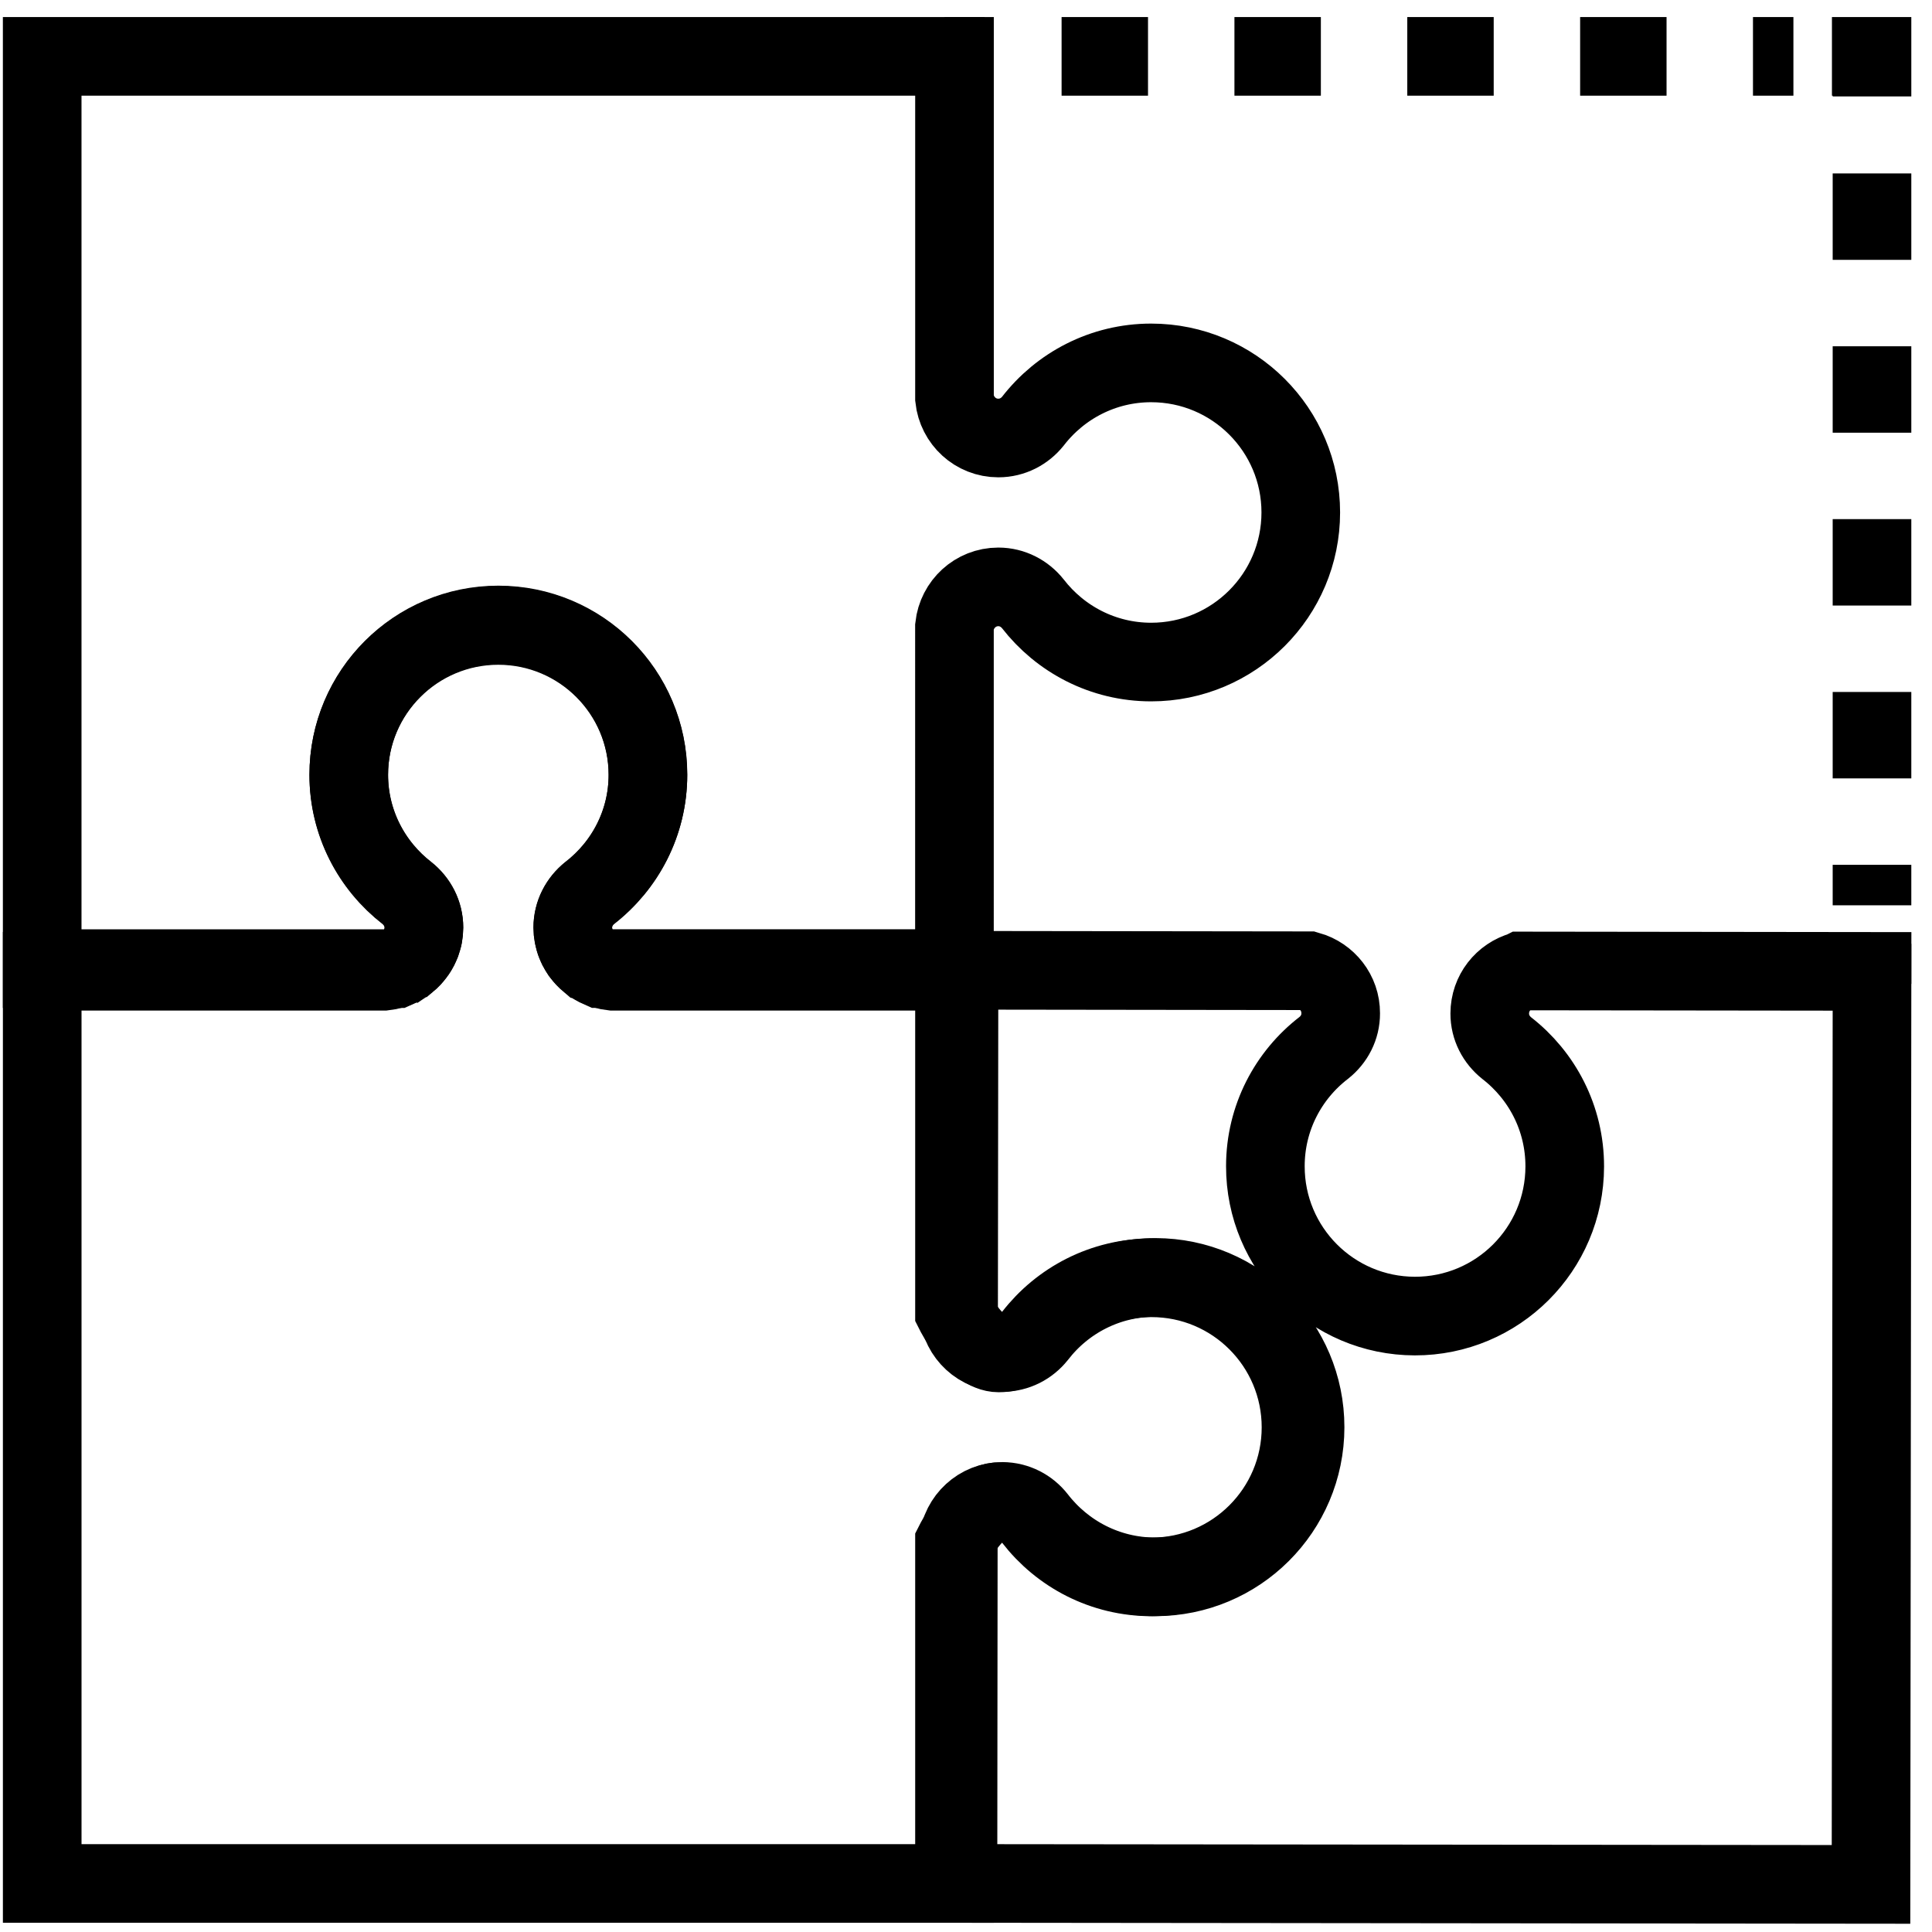 <svg xmlns="http://www.w3.org/2000/svg" width="86" height="86" viewBox="0 0 86 86">
    <g fill="none" fill-rule="evenodd" stroke="#000" stroke-width="3.5">
        <path d="M41.488 81.84V66.678s.921-1.83 1.966-1.83c.622 0 1.173.3 1.534.75 1.218 1.578 3.123 2.595 5.27 2.595 3.674 0 6.654-2.982 6.654-6.657 0-3.679-2.98-6.657-6.654-6.657-2.147 0-4.052 1.016-5.27 2.59-.359.453-.91.754-1.534.754-1.045 0-1.966-1.836-1.966-1.836V41.234H26.265c-.992-.106-1.768-.935-1.768-1.954 0-.623.296-1.171.75-1.539 1.574-1.215 2.596-3.12 2.596-5.264 0-3.68-2.983-6.657-6.661-6.657-3.673 0-6.657 2.977-6.657 6.657 0 2.145 1.02 4.045 2.59 5.264.456.363.756.912.756 1.539 0 1.02-.778 1.848-1.77 1.954H.879V81.84h40.609z" transform="translate(1 2)"/>
        <path d="M50.243 14.154c-2.145 0-4.05 1.02-5.266 2.595-.362.451-.91.748-1.537.748-1.02 0-1.844-.773-1.952-1.764V.508H.878v40.608h15.77c.086-.037.166-.079.241-.125.011-.004.02-.011.032-.013.074-.05.15-.1.217-.156.004-.002.009-.01.016-.012.124-.103.232-.22.325-.348.02-.023.037-.042.051-.065.031-.043.056-.093.084-.14.028-.05.057-.104.08-.157.02-.044.037-.087.055-.13.022-.07.043-.137.063-.206.006-.043.019-.079.026-.118.018-.113.032-.226.032-.346 0-.624-.3-1.174-.755-1.538-1.572-1.217-2.591-3.12-2.591-5.261 0-3.678 2.984-6.66 6.657-6.66 3.678 0 6.66 2.982 6.66 6.66 0 2.147-1.02 4.044-2.595 5.264-.454.364-.75.913-.75 1.535 0 .12.013.233.034.346.006.04.017.078.026.118.016.07.039.135.06.206.016.044.036.087.055.13.023.053.05.107.082.157.026.047.05.097.08.14.018.023.035.042.051.065.096.128.204.244.327.348.008.002.011.01.016.012.068.056.14.106.214.15.011.008.022.015.032.018.08.047.158.088.243.125h15.77V25.888c.11-.99.935-1.764 1.953-1.764.623 0 1.173.298 1.535.751 1.219 1.574 3.122 2.595 5.268 2.595 3.675 0 6.66-2.981 6.66-6.66 0-3.676-2.984-6.656-6.66-6.656zM66.752 41.221c-.832.235-1.436.984-1.438 1.892-.003.625.296 1.174.752 1.54 1.574 1.22 2.59 3.124 2.586 5.274-.005 3.679-2.99 6.66-6.672 6.656-3.68-.007-6.66-2.992-6.654-6.673 0-2.146 1.022-4.052 2.6-5.266.458-.363.757-.913.753-1.54.004-.903-.605-1.657-1.431-1.893l-15.56-.02-.018 15.234c.103.995.929 1.775 1.953 1.778.627 0 1.178-.297 1.542-.753 1.217-1.576 3.125-2.592 5.271-2.587 3.682.004 6.66 2.993 6.658 6.67-.004 3.684-2.993 6.662-6.671 6.658-2.148 0-4.055-1.026-5.271-2.6-.36-.459-.91-.754-1.535-.758-1.024.002-1.851.78-1.96 1.774l-.015 15.232 40.643.042.045-40.641-15.578-.019z" transform="translate(1 2)"/>
        <g>
            <path d="M0.044 0.509L1.826 0.509" transform="translate(1 2) translate(41)"/>
            <path stroke-dasharray="3.847 3.847" d="M5.255 0.509L37.831 0.509" transform="translate(1 2) translate(41)"/>
            <path d="M39.546 0.509L41.329 0.509 41.329 2.292" transform="translate(1 2) translate(41)"/>
            <path stroke-dasharray="3.847 3.847" d="M41.329 5.72L41.329 38.298" transform="translate(1 2) translate(41)"/>
            <path d="M41.329 40.012L41.329 41.795" transform="translate(1 2) translate(41)"/>
        </g>
    </g>
</svg>

